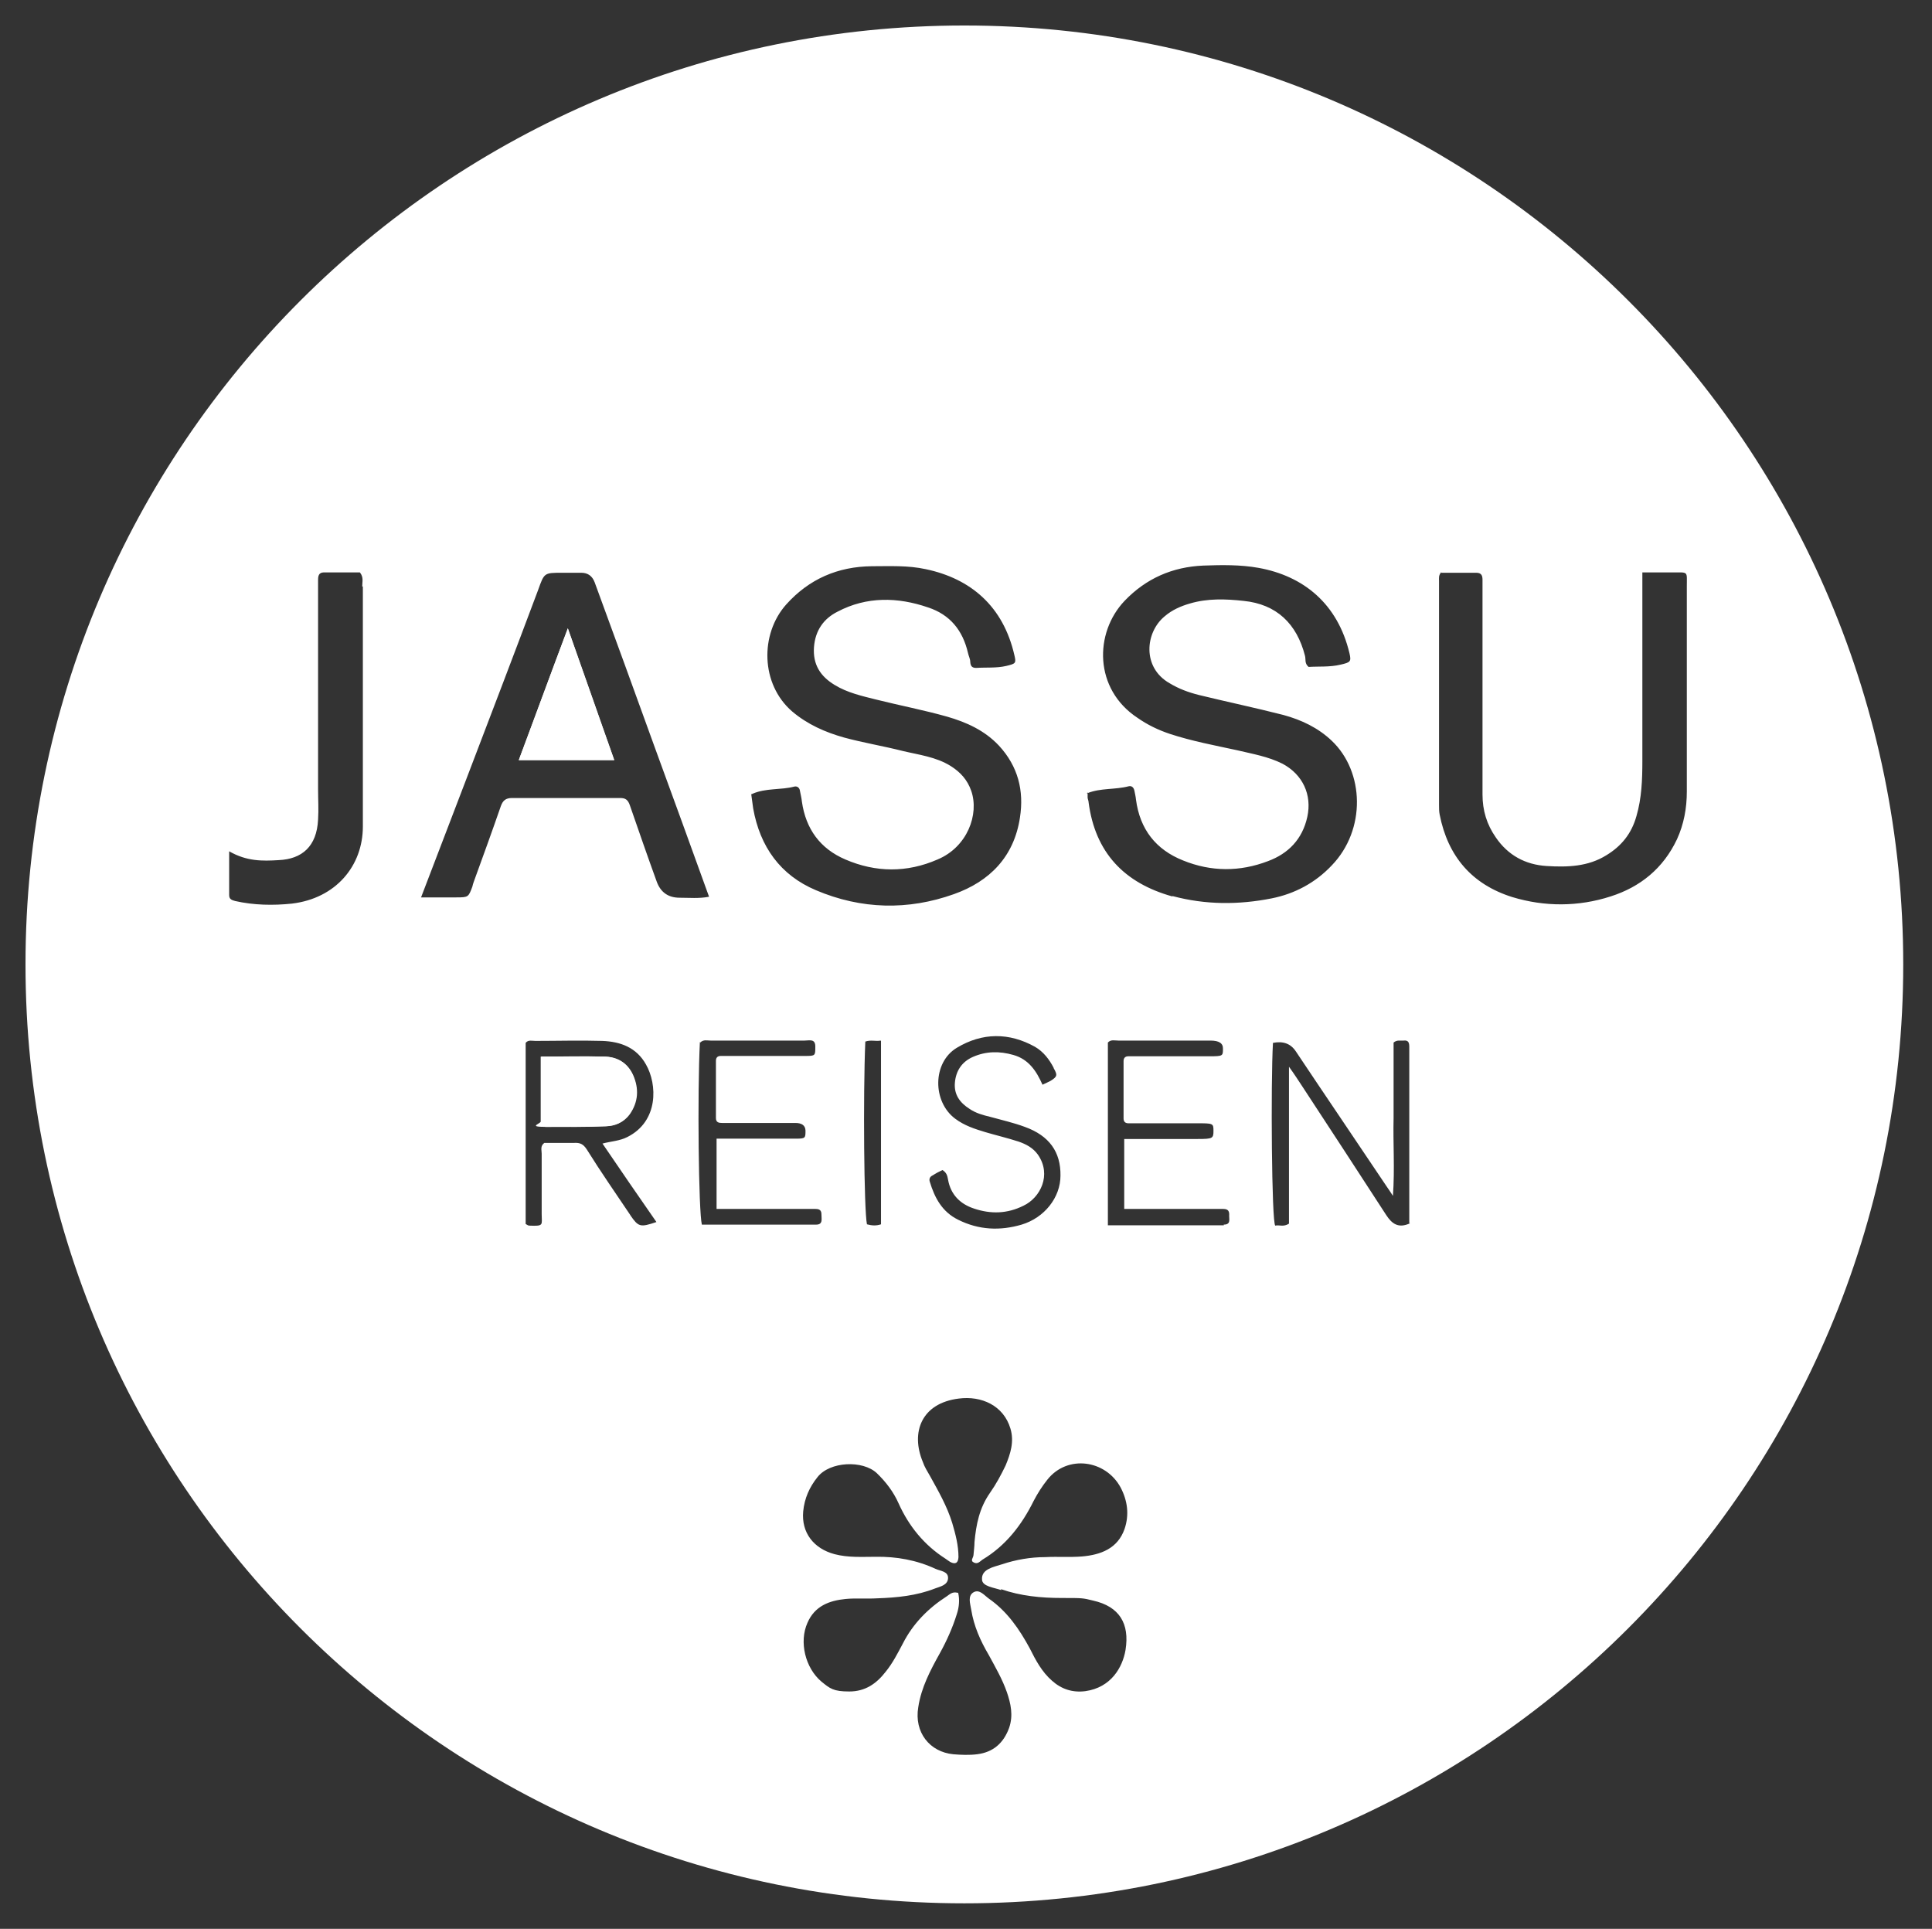 <?xml version="1.0" encoding="UTF-8"?> <svg xmlns="http://www.w3.org/2000/svg" id="Ebene_1" data-name="Ebene 1" version="1.1" viewBox="0 0 591 590"><rect x="0" y="0" width="591" height="590" fill="#333333" stroke="none"/><defs><style> .cls-1 { fill: #7da6d8; } .cls-1, .cls-2 { stroke-width: 0px; } .cls-2 { fill: #fff; } </style></defs><path class="cls-1" d="M282.2,581.4h26.6"></path><g><path class="cls-2" d="M192.5,340.9c2.6-3.8,2.8-7.9,1.1-12-1.7-3.8-4.9-5.6-8.9-5.7-6.2-.2-12.6,0-19.3,0h0v19.6c0,1.1,0,1.9,1.5,1.9,6.1,0,12.3,0,18.4-.2,2.7,0,5.5-1.1,7.1-3.6Z"></path><path class="cls-2" d="M158.7,232.5h29.2c-4.8-13.4-9.3-26.4-14.2-40.3-5.2,13.8-10,26.9-15,40.3Z"></path><path class="cls-2" d="M295,7.8C136.4,7.8,7.8,136.4,7.8,295s128.6,287.2,287.2,287.2,287.2-128.6,287.2-287.2S453.6,7.8,295,7.8ZM322.3,326.7c1.2,2.1,1.2,2.6-.9,3.9-.7.4-1.5.7-2.5,1.2,0,0,0,.1,0,.2v-.2c0,0,0,0,0,0-1.9-4.3-4.3-7.8-8.9-9.1-4.2-1.2-8.3-1.2-12.4.6-3.4,1.5-5.2,4.3-5.5,7.9-.3,3.6,1.5,6.1,4.5,8,1.9,1.3,4.1,1.9,6.2,2.4,3.6,1,7.2,1.8,10.7,3.1,7.5,2.7,11,7.7,10.9,14.9,0,6.7-4.9,12.9-11.9,15-6.5,1.9-13,1.7-19.4-1.5-4.9-2.4-7.2-6.7-8.7-11.7-.2-.7,0-1.3.6-1.7,1.1-.7,2.2-1.3,3.3-1.8,1.3.8,1.5,1.8,1.7,2.9.8,4.6,3.7,7.5,8,8.9,5.1,1.7,10.1,1.6,15.1-.9,5.1-2.4,8.7-9.4,4.4-15.6-1.5-2.1-3.6-3.2-5.9-4-3.4-1.1-6.8-1.9-10.2-2.9-3.3-1-6.4-2-9.2-4.1-7-5.2-7-17.2.5-21.7,7.8-4.7,16-4.7,23.9-.3,2.6,1.5,4.4,3.9,5.7,6.4ZM230.2,242.8c4.1-1.8,8.7-1.1,12.8-2.2.9-.2,1.6.4,1.7,1.3.2,1.1.5,2.2.6,3.3,1.2,8.4,5.6,14.4,13.3,17.7,9.3,4,18.8,4.1,28.2,0,9.1-3.8,12.8-13.8,10.3-21-1.2-3.4-3.3-5.7-6.3-7.6-4.5-2.8-9.7-3.4-14.7-4.6-5.9-1.5-12-2.5-17.9-4.1-5.7-1.6-11.2-4-15.9-8-9.6-8.3-9.9-23.6-1.8-32.7,7-7.8,15.8-11.6,26.2-11.7,5.5,0,11-.3,16.5.9,13.8,2.9,23.7,11.4,27.1,26.3.6,2.5.4,2.6-2.5,3.3-3,.7-6.1.4-9.2.6-1.3,0-1.7-.6-1.8-1.8,0-1-.5-1.8-.7-2.8-1.6-6.9-5.5-11.7-12.2-13.9-9.3-3.2-18.8-3.4-27.7,1.3-4.2,2.1-6.8,5.7-7.2,10.8-.4,5.4,2,9,6.3,11.6,3.9,2.4,8.4,3.4,12.8,4.5,7.2,1.8,14.5,3.2,21.6,5.2,5.9,1.7,11.5,4.2,15.9,8.9,5.8,6.3,7.7,13.7,6.4,22-1.8,11.9-9.2,19.5-20.2,23.4-14,5-28.3,4.7-42.2-1.2-10.9-4.6-17.1-13.3-19.2-25-.2-1.4-.4-2.8-.6-4.4h.2ZM269.5,318.4v56.1c-1.5.5-2.8.4-4.3,0-.9-4.2-1.2-39.6-.5-55.9h0c1.8-.6,3.1,0,4.7-.3ZM111,179.4c0,24.4,0,49,0,73.4,0,12.1-8.3,22-21.7,23.6-5.7.6-11.7.5-17.4-.8-1.1-.3-1.8-.6-1.8-1.8v-13.4h0c5.4,3.1,10.2,3,15.1,2.7,7.2-.3,11.7-4.2,12.1-12.4.2-3.1,0-6.1,0-9.2v-64.2c0-1.7.6-2.3,2.2-2.2h10.6c1.2,1.5.7,2.9.7,4.3ZM192.9,371.8c-4.5-6.7-9.1-13.3-13.4-20.2-1.1-1.7-2.1-2.1-3.9-2-3.1,0-6.1,0-9.1,0-1.3,1-.8,2.2-.8,3.3v18.5c0,3.3.8,3.7-3.8,3.5-.3,0-.6-.2-1.1-.5v-55.4c.8-1,1.9-.6,3-.6,6.8,0,13.6-.2,20.4,0,5.6.2,10.5,2,13.4,7.2,3.5,6.1,3.9,17.4-5.7,22.2-2.3,1.2-5,1.3-7.6,2h0c5.5,8.1,11,16.1,16.5,24-5,1.7-5.5,1.5-8-2.1ZM207.9,274.6q-5.2,0-7-4.9c-2.8-7.7-5.5-15.5-8.2-23.3-.6-1.8-1.4-2.3-3-2.3h-33.1c-1.9,0-2.8.8-3.4,2.5-2.7,7.8-5.5,15.5-8.3,23.2-.2.5-.3,1-.4,1.4-1.2,3.2-1.2,3.3-4.9,3.3h-10.9s0,0,0,0h0c0,0,0,0,.1,0,4.7-12.2,9.2-24.1,13.7-35.8,7.4-19.4,14.8-38.7,22.1-58.2,1.9-5.3,1.8-5.3,7.4-5.3h5.8q3,0,4.1,2.9c6.2,16.9,12.4,33.9,18.5,50.8,5.5,15,10.9,29.9,16.5,45.4-3.1.6-6,.3-9.1.3ZM214.2,318.9c1-1,2.1-.6,3.2-.6h28.7c1.5,0,3.4-.7,3.3,2,0,2.6,0,2.7-3.1,2.7h-25.8c-1,0-1.5.5-1.5,1.5v17.5c0,1.4,1,1.5,1.9,1.5h22.4q3,0,3.1,2.3c0,2.3,0,2.5-2.9,2.5h-24.3v21.5h30.3c1.7,0,1.8.9,1.8,2.1s.4,2.7-1.7,2.7h-34.9c-1-4-1.4-40.2-.6-55.9ZM306.2,486.1c6,2.1,12.3,2.7,18.6,2.7s6.4,0,9.6.8c8,1.8,11.2,7,9.9,15.1-.9,5.3-4.4,11.5-12.3,12.6-3.9.5-7.3-.6-10.2-3.2-3.1-2.7-5-6.3-6.8-9.9-3.2-5.9-6.9-11.3-12.5-15.2-1.4-1-2.8-2.9-4.6-2-2,1.1-1.1,3.5-.8,5.4.8,5,2.8,9.5,5.4,13.9,2,3.7,4.1,7.3,5.5,11.3,1.2,3.5,2,7.1.7,10.9-1.7,4.7-4.9,7.5-9.8,8.1-2.4.3-4.9.2-7.3,0-7.2-.7-12-6.7-10.7-14.4.9-6,3.7-11.3,6.6-16.5,2.1-3.8,3.9-7.8,5.2-12,.7-2.1.9-4.4.4-6.5h-.2c-1.6-.4-2.4.5-3.3,1.1-5.6,3.6-10.3,8.3-13.4,14.4-1.6,3-3.1,6-5.3,8.7-2.8,3.6-6.2,6-11.1,6s-5.9-.9-8.5-3c-5-4.2-6.9-12.2-4.3-18,2.2-5.1,6.6-6.8,11.7-7.3,3.2-.3,6.5,0,9.7-.2,6-.2,12-.8,17.6-3,1.6-.6,3.8-1,4-3,.2-2.3-2.3-2.3-3.8-3-5.8-2.7-12-3.8-18.3-3.7-4.2,0-8.4.3-12.6-.8-6.4-1.7-10.2-6.6-9.6-13.1.4-4,1.9-7.4,4.4-10.5,3.8-4.8,13.8-5.2,18.1-1.2,2.8,2.7,5.1,5.7,6.7,9.3,3.1,6.9,7.8,12.7,14.2,16.8.6.4,1.1.8,1.6,1.1,1.6.8,2.4.3,2.5-1.5,0-3.6-.9-7-1.9-10.4-1.6-5.2-4.2-9.7-6.8-14.4-.8-1.4-1.7-2.8-2.2-4.3-3.8-9.1-.4-18,11-19.4,6.9-.9,13.7,2.1,15.8,9.2,1.2,4,0,7.7-1.5,11.3-1.4,2.9-2.9,5.7-4.8,8.4-3.2,4.6-4.2,9.6-4.7,15,0,1.3-.2,2.6-.3,3.9,0,.9-1.2,1.8.2,2.4,1.1.5,1.8-.4,2.5-.9,7.2-4.3,12.1-10.7,15.7-18,1.2-2.3,2.6-4.5,4.2-6.5,6.1-7.7,17.8-6.1,22.4,2.4,2.1,4,2.7,8.3,1.2,12.7-2.1,6-7.3,7.9-13,8.4-3.7.3-7.5,0-11.2.2-4.6,0-9.1.8-13.3,2.2-2.4.8-6.3,1.4-6.1,4.6,0,2.2,3.7,2.5,5.9,3.3ZM374.4,374.8h-35.5v-55.9c.9-1,2.1-.6,3.2-.6h28.2q3.9,0,3.8,2.5c0,2.2,0,2.3-4.1,2.3h-24.8c-1,0-1.5.5-1.5,1.5v17.5c0,1,.5,1.5,1.5,1.5h20.9c5,0,5.1,0,5.1,2.3s-.2,2.5-4.8,2.5h-22.5v21.4h30.3c1.6,0,1.9.8,1.8,2.1,0,1.2.5,2.7-1.7,2.7ZM358.6,274.2c-14.7-4.1-23.6-13.4-25.6-28.8,0-.5-.3-1-.3-1.5v-1.2c0,0-.1,0-.2,0l.2-.4v.3c4-1.6,8.4-1,12.6-2.1.9-.2,1.5.4,1.7,1.3.2,1,.4,1.8.5,2.8,1.2,9.1,6.1,15.3,14.4,18.6,8.6,3.5,17.4,3.5,26,.2,6.2-2.3,10.5-6.7,12-13.5,1.5-6.8-1.4-13-7.6-16.3-4.4-2.2-9.2-3-13.8-4.1-6.9-1.5-13.9-2.8-20.6-5-3.6-1.2-6.9-2.8-9.9-4.9-13.4-8.8-13.3-26-4-35.8,6.6-6.9,14.7-10.4,24.1-10.8,5.6-.2,11.3-.3,16.9.7,13.8,2.5,24.2,11,27.8,26.1.6,2.6.3,2.8-2.7,3.5-3.3.8-6.7.5-9.8.7-1.3-1.1-.8-2.3-1.1-3.4-2.5-9.8-8.7-15.8-18.8-16.8-5.5-.6-11-.8-16.4.8-2.8.8-5.5,2-7.7,3.9-6,4.9-7,15.7,1.5,20.5,2.8,1.7,5.8,2.8,9,3.6,8.6,2.1,17.2,3.9,25.8,6.1,5.5,1.5,10.6,3.9,14.8,7.9,10,9.5,10.5,27.2,0,38.1-5.1,5.4-11.4,8.7-18.4,10.1-10.1,2-20.2,2-30.3-.7ZM431.3,374.2c-3.5,1.6-5.5.2-7.3-2.6-8.5-13.1-17.1-26.3-25.7-39.4-1.2-1.8-2.2-3.4-4-5.9v48c-1.7,1.1-3,.3-4.2.6-1.1-.9-1.4-43.8-.7-55.9,3.1-.6,5.4.2,7,2.6,9.2,13.8,18.6,27.6,27.9,41.5.5.7.9,1.3,1.8,2.7.6-8.5,0-16.2.2-23.8v-23.1c1.1-.9,2-.5,3-.6,1.6-.2,1.8.7,1.8,2v53.8ZM516,210.5v31.6c0,5.1-.9,10-3,14.6-4.2,8.9-11.2,14.6-20.3,17.5-9.9,3.2-20.2,3.2-30.1.2-12.4-3.9-19.7-12.5-22.2-25.2-.2-1-.2-1.9-.2-2.9v-68.6c0-.8-.2-1.7.7-2.7v.2h10.7c1.5,0,1.9.8,1.9,2.1v3.9c0,20.6,0,41.2,0,61.8,0,4.9,1.3,9.2,4.1,13.2,3.7,5.4,9,8.3,15.5,8.7,6.4.4,12.7.2,18.3-3.3,4.6-2.8,7.7-6.6,9.2-12,1.6-5.5,1.8-11.2,1.8-16.8v-57.7h9.1c5.1,0,4.5-.5,4.5,4.3v31.2Z"></path></g><path class="cls-2" d="M187.9,232.5h-29.2c5-13.3,9.8-26.5,15-40.3,4.9,13.8,9.5,26.9,14.2,40.3h0Z"></path><path class="cls-2" d="M165.5,323.2c6.7,0,12.9,0,19.3,0,4,0,7.2,1.9,8.9,5.7,1.8,4.1,1.6,8.2-1.1,12-1.8,2.4-4.5,3.4-7.1,3.6-6.1.3-12.3.2-18.4.2s-1.5-.9-1.5-1.9v-19.6h0Z"></path></svg> 